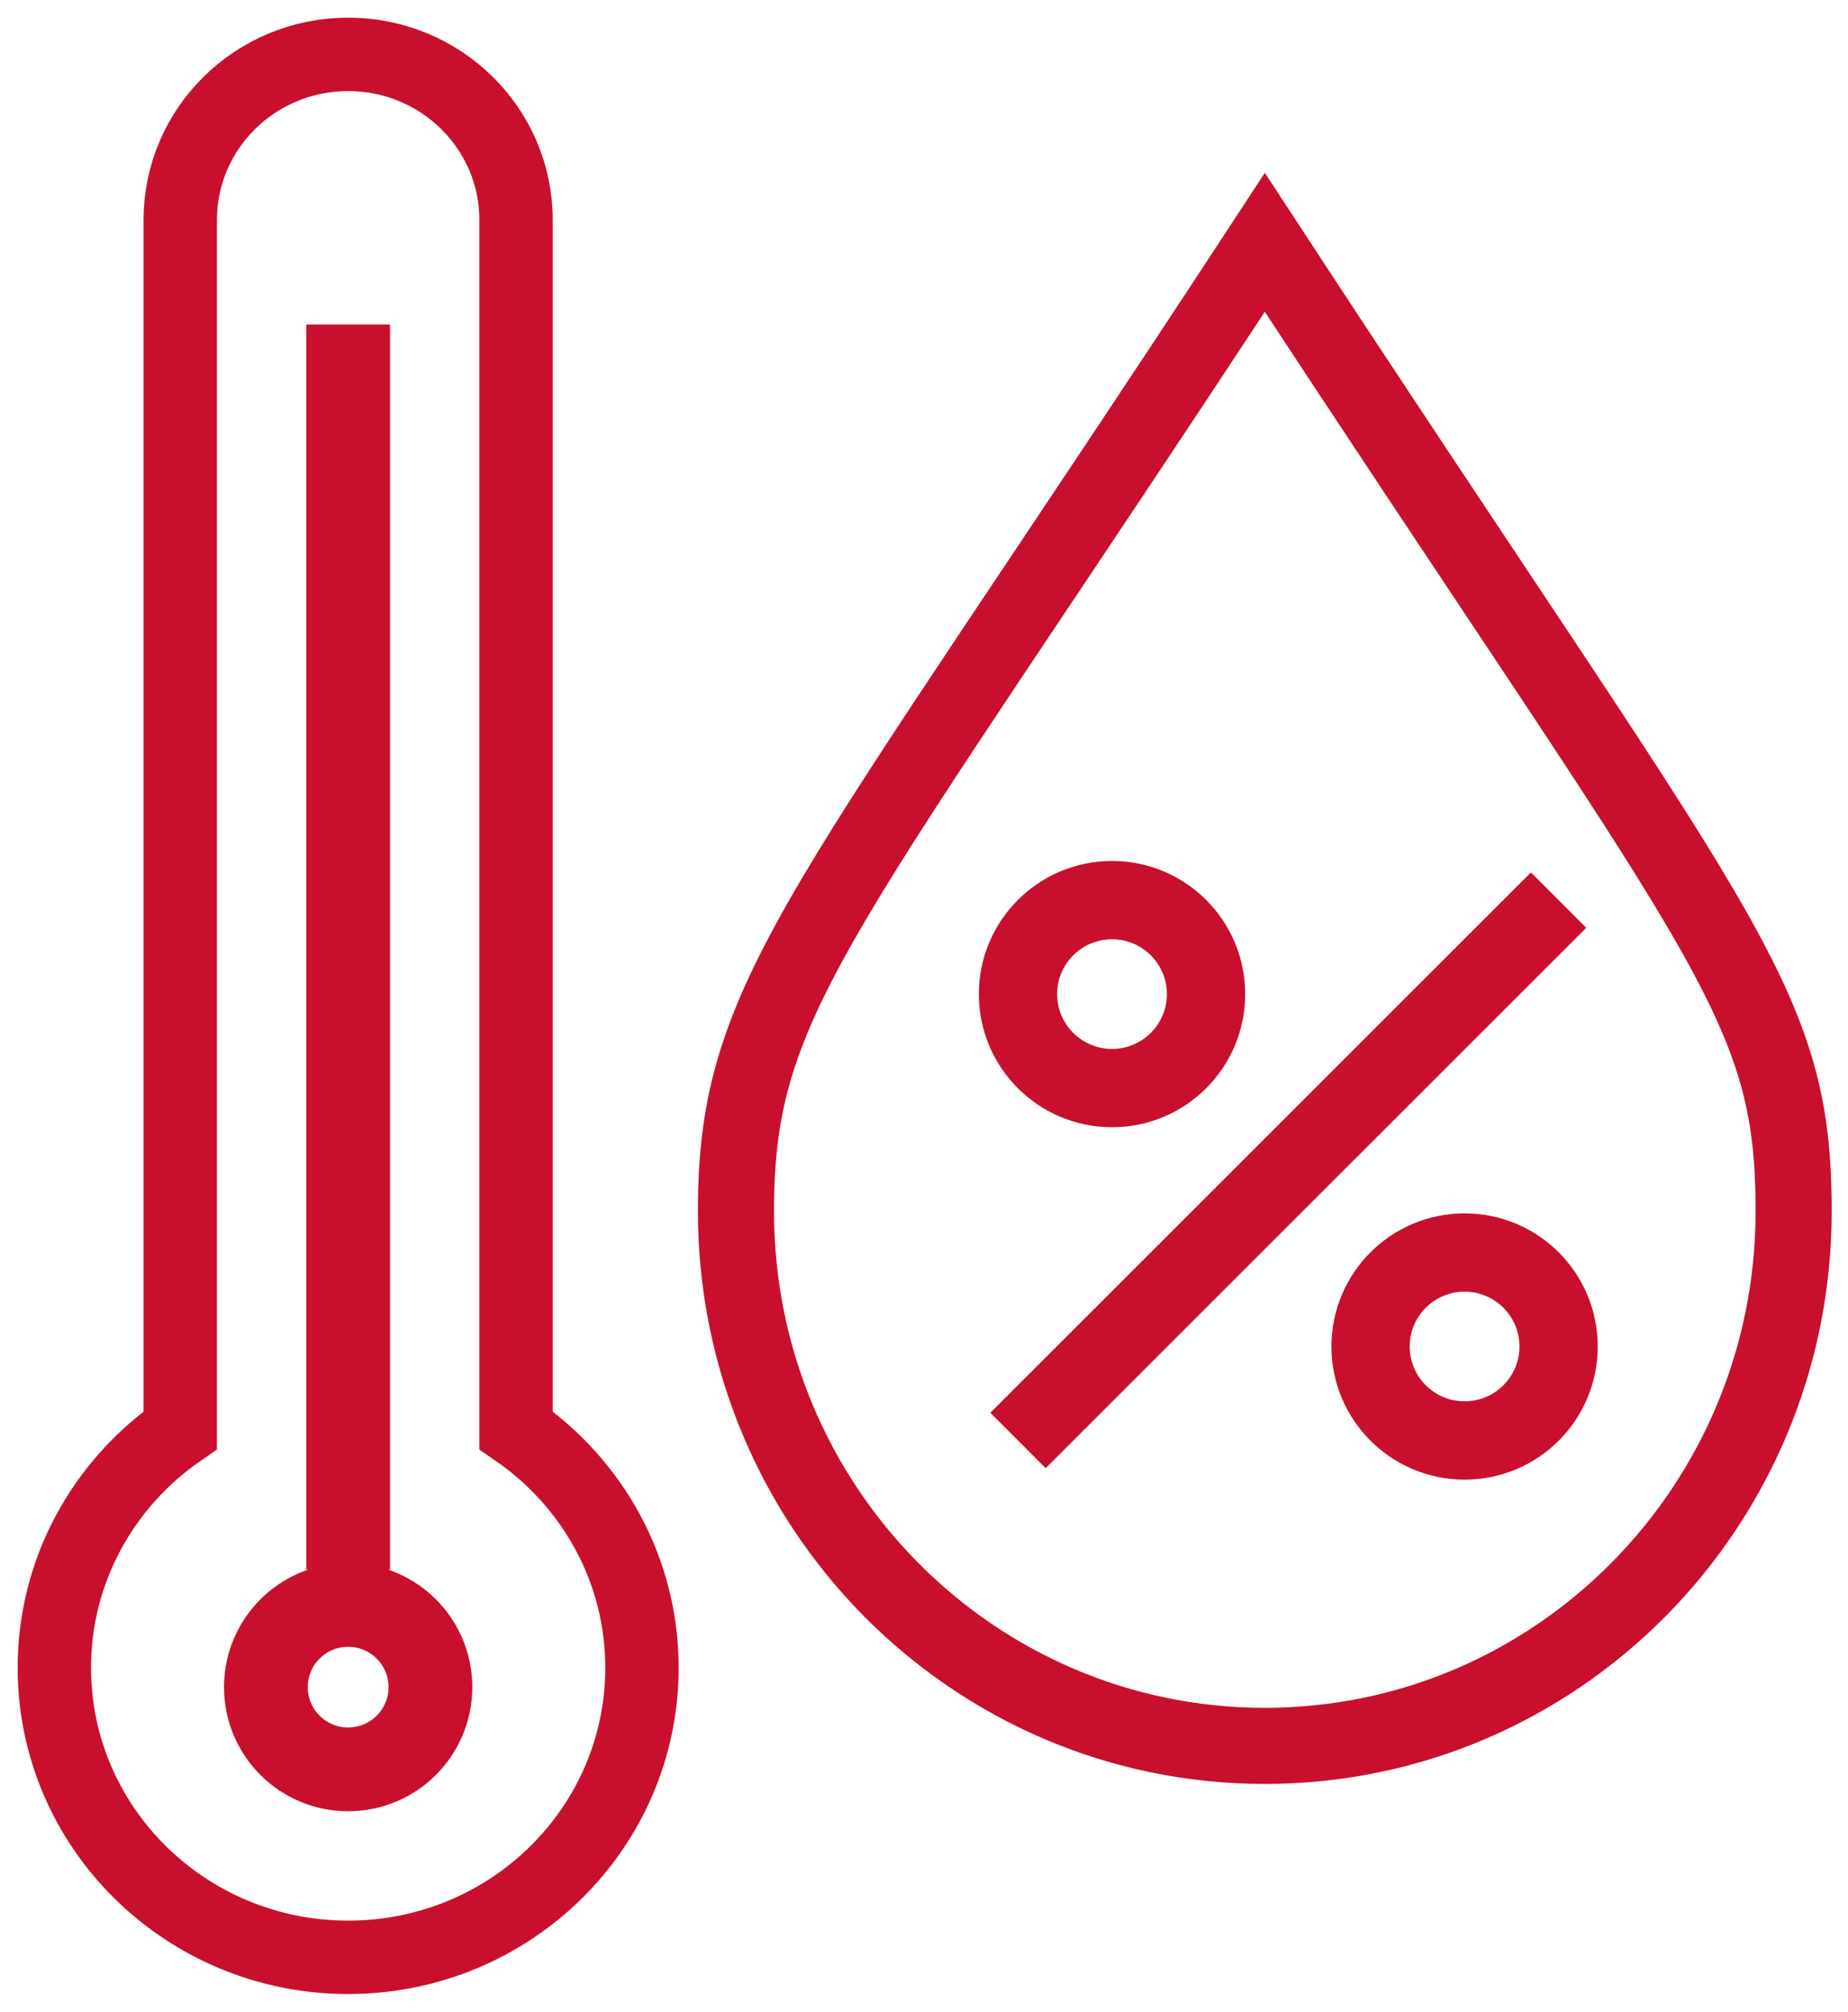 <?xml version="1.0" encoding="UTF-8"?>
<svg width="68px" height="74px" viewBox="0 0 68 74" version="1.1" xmlns="http://www.w3.org/2000/svg" xmlns:xlink="http://www.w3.org/1999/xlink">
    <title>94C909F2-012C-494F-AC39-511B916A28A7</title>
    <g id="Page-1" stroke="none" stroke-width="1" fill="none" fill-rule="evenodd">
        <g id="AAF-Icons" transform="translate(-559, -1655)" stroke="#C8102E">
            <g id="Group-15-Copy" transform="translate(561, 1657)">
                <path d="M44.541,6.914 C28.225,31.837 25.081,34.489 25.081,42.557 C25.081,53.418 33.793,62.222 44.541,62.222 C55.288,62.222 64,53.418 64,42.557 C64,34.691 61.44,32.738 44.541,6.914 Z" id="Stroke-1" stroke-width="2.8"></path>
                <path d="M13.838,60.062 C13.838,58.391 12.483,57.037 10.811,57.037 C9.139,57.037 7.784,58.391 7.784,60.062 C7.784,61.732 9.139,63.086 10.811,63.086 C12.483,63.086 13.838,61.732 13.838,60.062 Z" id="Stroke-3" stroke-width="3.082"></path>
                <line x1="10.811" y1="9.938" x2="10.811" y2="55.741" id="Stroke-5" stroke-width="3.082"></line>
                <path d="M16.988,6.087 C16.988,2.725 14.223,0 10.811,0 C7.399,0 4.633,2.725 4.633,6.087 L4.633,50.613 C1.835,52.538 0,55.73 0,59.348 C0,65.231 4.84,70 10.811,70 C16.781,70 21.622,65.231 21.622,59.348 C21.622,55.73 19.787,52.538 16.988,50.613 L16.988,6.087 Z" id="Stroke-7" stroke-width="2.7"></path>
                <line x1="55.351" y1="31.111" x2="35.459" y2="50.988" id="Stroke-1" stroke-width="2.881"></line>
                <path d="M35.459,34.568 C35.459,36.477 37.008,38.025 38.919,38.025 C40.83,38.025 42.378,36.477 42.378,34.568 C42.378,32.659 40.83,31.111 38.919,31.111 C37.008,31.111 35.459,32.659 35.459,34.568 Z" id="Stroke-3" stroke-width="2.881"></path>
                <path d="M48.432,47.531 C48.432,49.44 49.981,50.988 51.892,50.988 C53.803,50.988 55.351,49.44 55.351,47.531 C55.351,45.622 53.803,44.074 51.892,44.074 C49.981,44.074 48.432,45.622 48.432,47.531 Z" id="Stroke-5" stroke-width="2.881"></path>
            </g>
        </g>
    </g>
</svg>